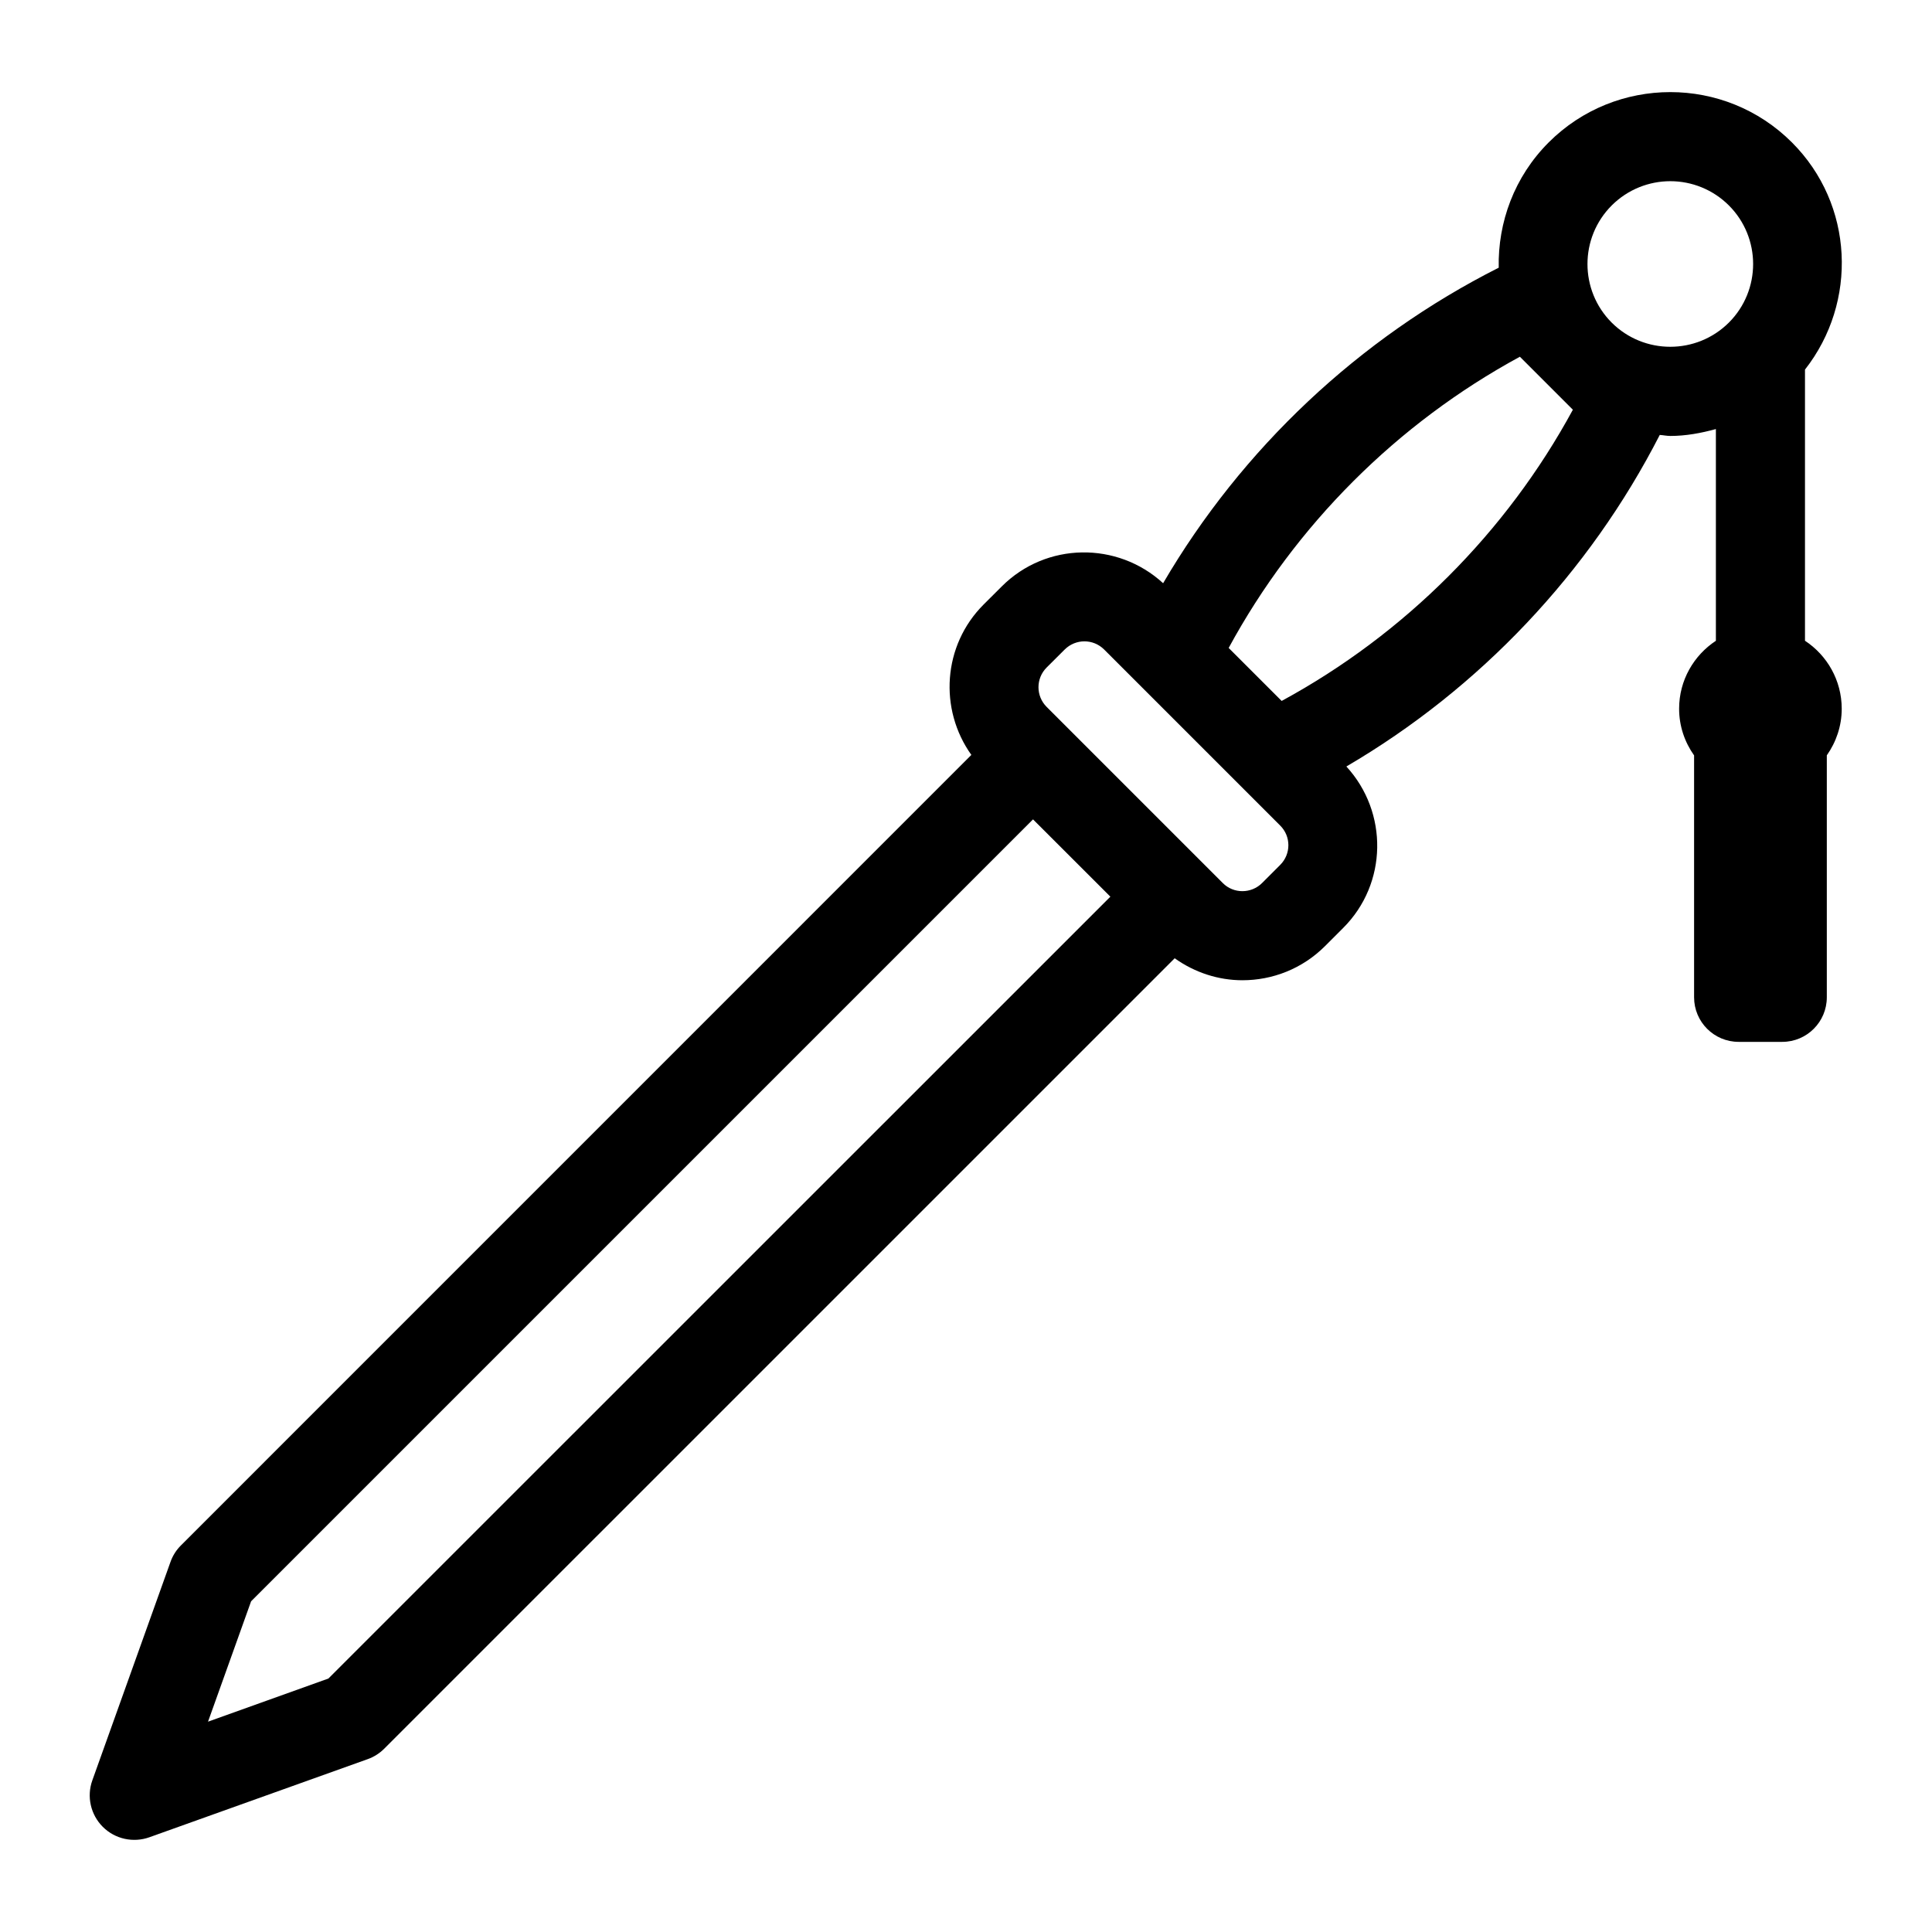<?xml version="1.0" encoding="UTF-8"?>
<!-- Uploaded to: ICON Repo, www.iconrepo.com, Generator: ICON Repo Mixer Tools -->
<svg fill="#000000" width="800px" height="800px" version="1.1" viewBox="144 144 512 512" xmlns="http://www.w3.org/2000/svg">
 <path d="m622.34 313.8v-71.855c14.012-17.855 13.004-43.754-3.465-60.207-17.773-17.773-46.68-17.773-64.457 0-9.133 9.133-13.492 21.207-13.242 33.203-37.016 18.688-68.062 47.926-88.938 83.617-12.137-11.133-31.016-10.91-42.762 0.852l-4.816 4.801c-10.848 10.848-11.871 27.758-3.242 39.848l-209.46 209.48c-1.242 1.227-2.188 2.723-2.769 4.359l-20.719 57.906c-1.547 4.301-0.457 9.102 2.769 12.328 3.258 3.258 8.078 4.281 12.328 2.769l57.906-20.719c1.637-0.582 3.133-1.543 4.359-2.769l209.47-209.46c5.367 3.824 11.637 5.824 17.949 5.824 7.918 0 15.855-3.008 21.898-9.055l4.816-4.816c11.762-11.746 11.98-30.637 0.836-42.777 35.344-20.672 64.348-51.34 83.051-87.867 0.945 0.062 1.859 0.27 2.801 0.27 4.078 0 8.109-0.738 12.074-1.828v56.113c-5.856 3.856-9.746 10.469-9.746 17.996 0 4.613 1.48 8.863 3.969 12.375v64.109c0 6.519 5.289 11.809 11.809 11.809h11.555c6.519 0 11.809-5.289 11.809-11.809v-64.125c2.473-3.512 3.953-7.762 3.953-12.359-0.012-7.543-3.887-14.156-9.742-18.012zm-51.215-115.36c4.281-4.266 9.902-6.422 15.523-6.422 5.621 0 11.242 2.156 15.523 6.422 8.566 8.566 8.566 22.484 0 31.047-8.582 8.551-22.484 8.551-31.062 0-8.551-8.562-8.551-22.48 0.016-31.047zm-340.1 390.39-31.898 11.43 11.414-31.898 207.22-207.22 16.816 16.801 3.684 3.684zm252.25-215.63-4.816 4.816c-2.883 2.867-7.559 2.867-10.406 0l-46.68-46.68c-2.883-2.883-2.883-7.543-0.016-10.422l4.816-4.801c2.898-2.867 7.527-2.867 10.422 0l46.68 46.68c2.879 2.863 2.879 7.523 0 10.406zm77.555-120.62c-17.648 32.527-44.648 59.527-77.176 77.176l-14.043-14.043c17.648-32.512 44.633-59.512 77.176-77.176z"/>
</svg>